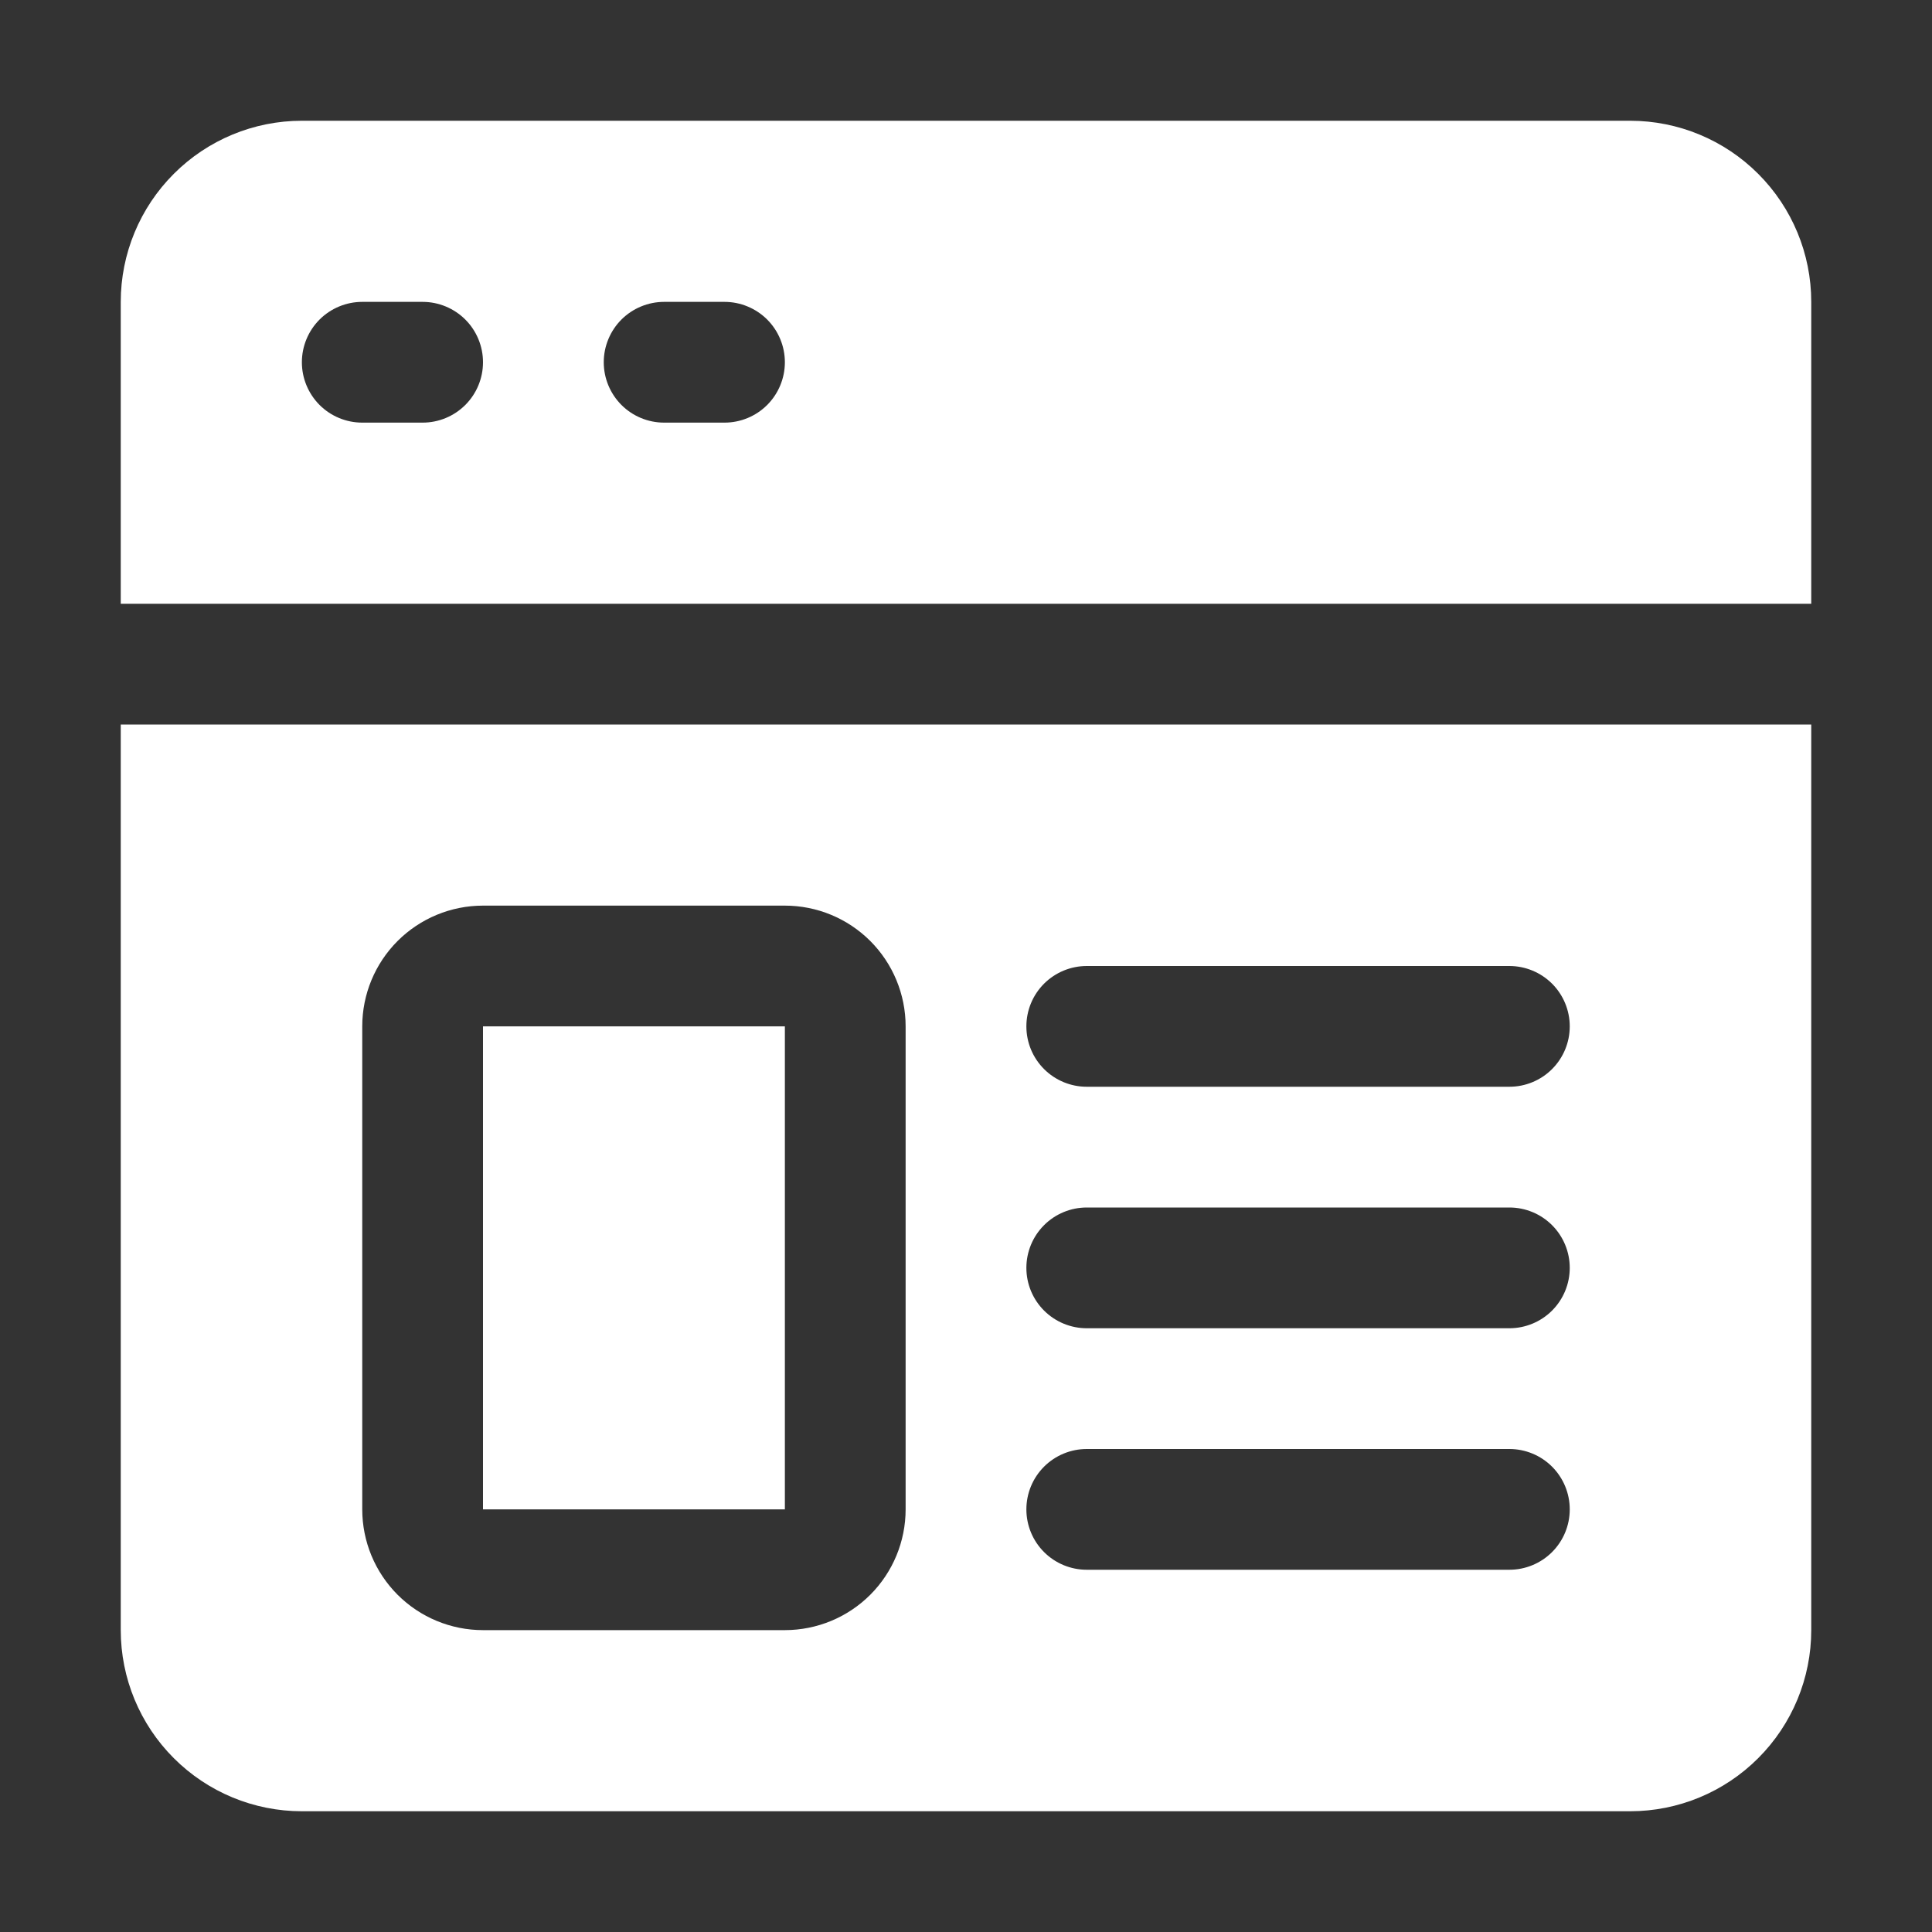 <svg width="60" height="60" viewBox="0 0 60 60" fill="none" xmlns="http://www.w3.org/2000/svg">
<rect x="0" y="0" width="60" height="60" fill="#333333" stroke="none"/>
<path d="M50.625 3.75H9.375C7.883 3.75 6.452 4.343 5.398 5.398C4.343 6.452 3.75 7.883 3.75 9.375V18.75H56.25V9.375C56.25 7.883 55.657 6.452 54.602 5.398C53.548 4.343 52.117 3.75 50.625 3.75ZM13.125 13.125H11.25C10.753 13.125 10.276 12.928 9.924 12.576C9.573 12.224 9.375 11.747 9.375 11.25C9.375 10.753 9.573 10.276 9.924 9.924C10.276 9.573 10.753 9.375 11.25 9.375H13.125C13.622 9.375 14.099 9.573 14.451 9.924C14.803 10.276 15 10.753 15 11.25C15 11.747 14.803 12.224 14.451 12.576C14.099 12.928 13.622 13.125 13.125 13.125ZM22.5 13.125H20.625C20.128 13.125 19.651 12.928 19.299 12.576C18.948 12.224 18.75 11.747 18.75 11.25C18.75 10.753 18.948 10.276 19.299 9.924C19.651 9.573 20.128 9.375 20.625 9.375H22.5C22.997 9.375 23.474 9.573 23.826 9.924C24.177 10.276 24.375 10.753 24.375 11.25C24.375 11.747 24.177 12.224 23.826 12.576C23.474 12.928 22.997 13.125 22.5 13.125Z" fill="white"/>
<path d="M15 31.875H24.375V46.875H15V31.875Z" fill="white"/>
<path d="M3.75 50.625C3.75 52.117 4.343 53.548 5.398 54.602C6.452 55.657 7.883 56.25 9.375 56.25H50.625C52.117 56.25 53.548 55.657 54.602 54.602C55.657 53.548 56.25 52.117 56.25 50.625V22.5H3.75V50.625ZM33.75 30H46.875C47.372 30 47.849 30.198 48.201 30.549C48.553 30.901 48.75 31.378 48.75 31.875C48.75 32.372 48.553 32.849 48.201 33.201C47.849 33.553 47.372 33.75 46.875 33.75H33.75C33.253 33.75 32.776 33.553 32.424 33.201C32.072 32.849 31.875 32.372 31.875 31.875C31.875 31.378 32.072 30.901 32.424 30.549C32.776 30.198 33.253 30 33.75 30ZM33.75 37.5H46.875C47.372 37.5 47.849 37.697 48.201 38.049C48.553 38.401 48.75 38.878 48.75 39.375C48.75 39.872 48.553 40.349 48.201 40.701C47.849 41.053 47.372 41.25 46.875 41.25H33.75C33.253 41.25 32.776 41.053 32.424 40.701C32.072 40.349 31.875 39.872 31.875 39.375C31.875 38.878 32.072 38.401 32.424 38.049C32.776 37.697 33.253 37.5 33.75 37.5ZM33.75 45H46.875C47.372 45 47.849 45.197 48.201 45.549C48.553 45.901 48.75 46.378 48.75 46.875C48.75 47.372 48.553 47.849 48.201 48.201C47.849 48.553 47.372 48.75 46.875 48.75H33.75C33.253 48.75 32.776 48.553 32.424 48.201C32.072 47.849 31.875 47.372 31.875 46.875C31.875 46.378 32.072 45.901 32.424 45.549C32.776 45.197 33.253 45 33.75 45ZM11.25 31.875C11.25 30.88 11.645 29.927 12.348 29.223C13.052 28.52 14.005 28.125 15 28.125H24.375C25.37 28.125 26.323 28.52 27.027 29.223C27.73 29.927 28.125 30.88 28.125 31.875V46.875C28.125 47.87 27.73 48.823 27.027 49.527C26.323 50.23 25.37 50.625 24.375 50.625H15C14.005 50.625 13.052 50.23 12.348 49.527C11.645 48.823 11.25 47.87 11.25 46.875V31.875Z" fill="white"/>
</svg>
